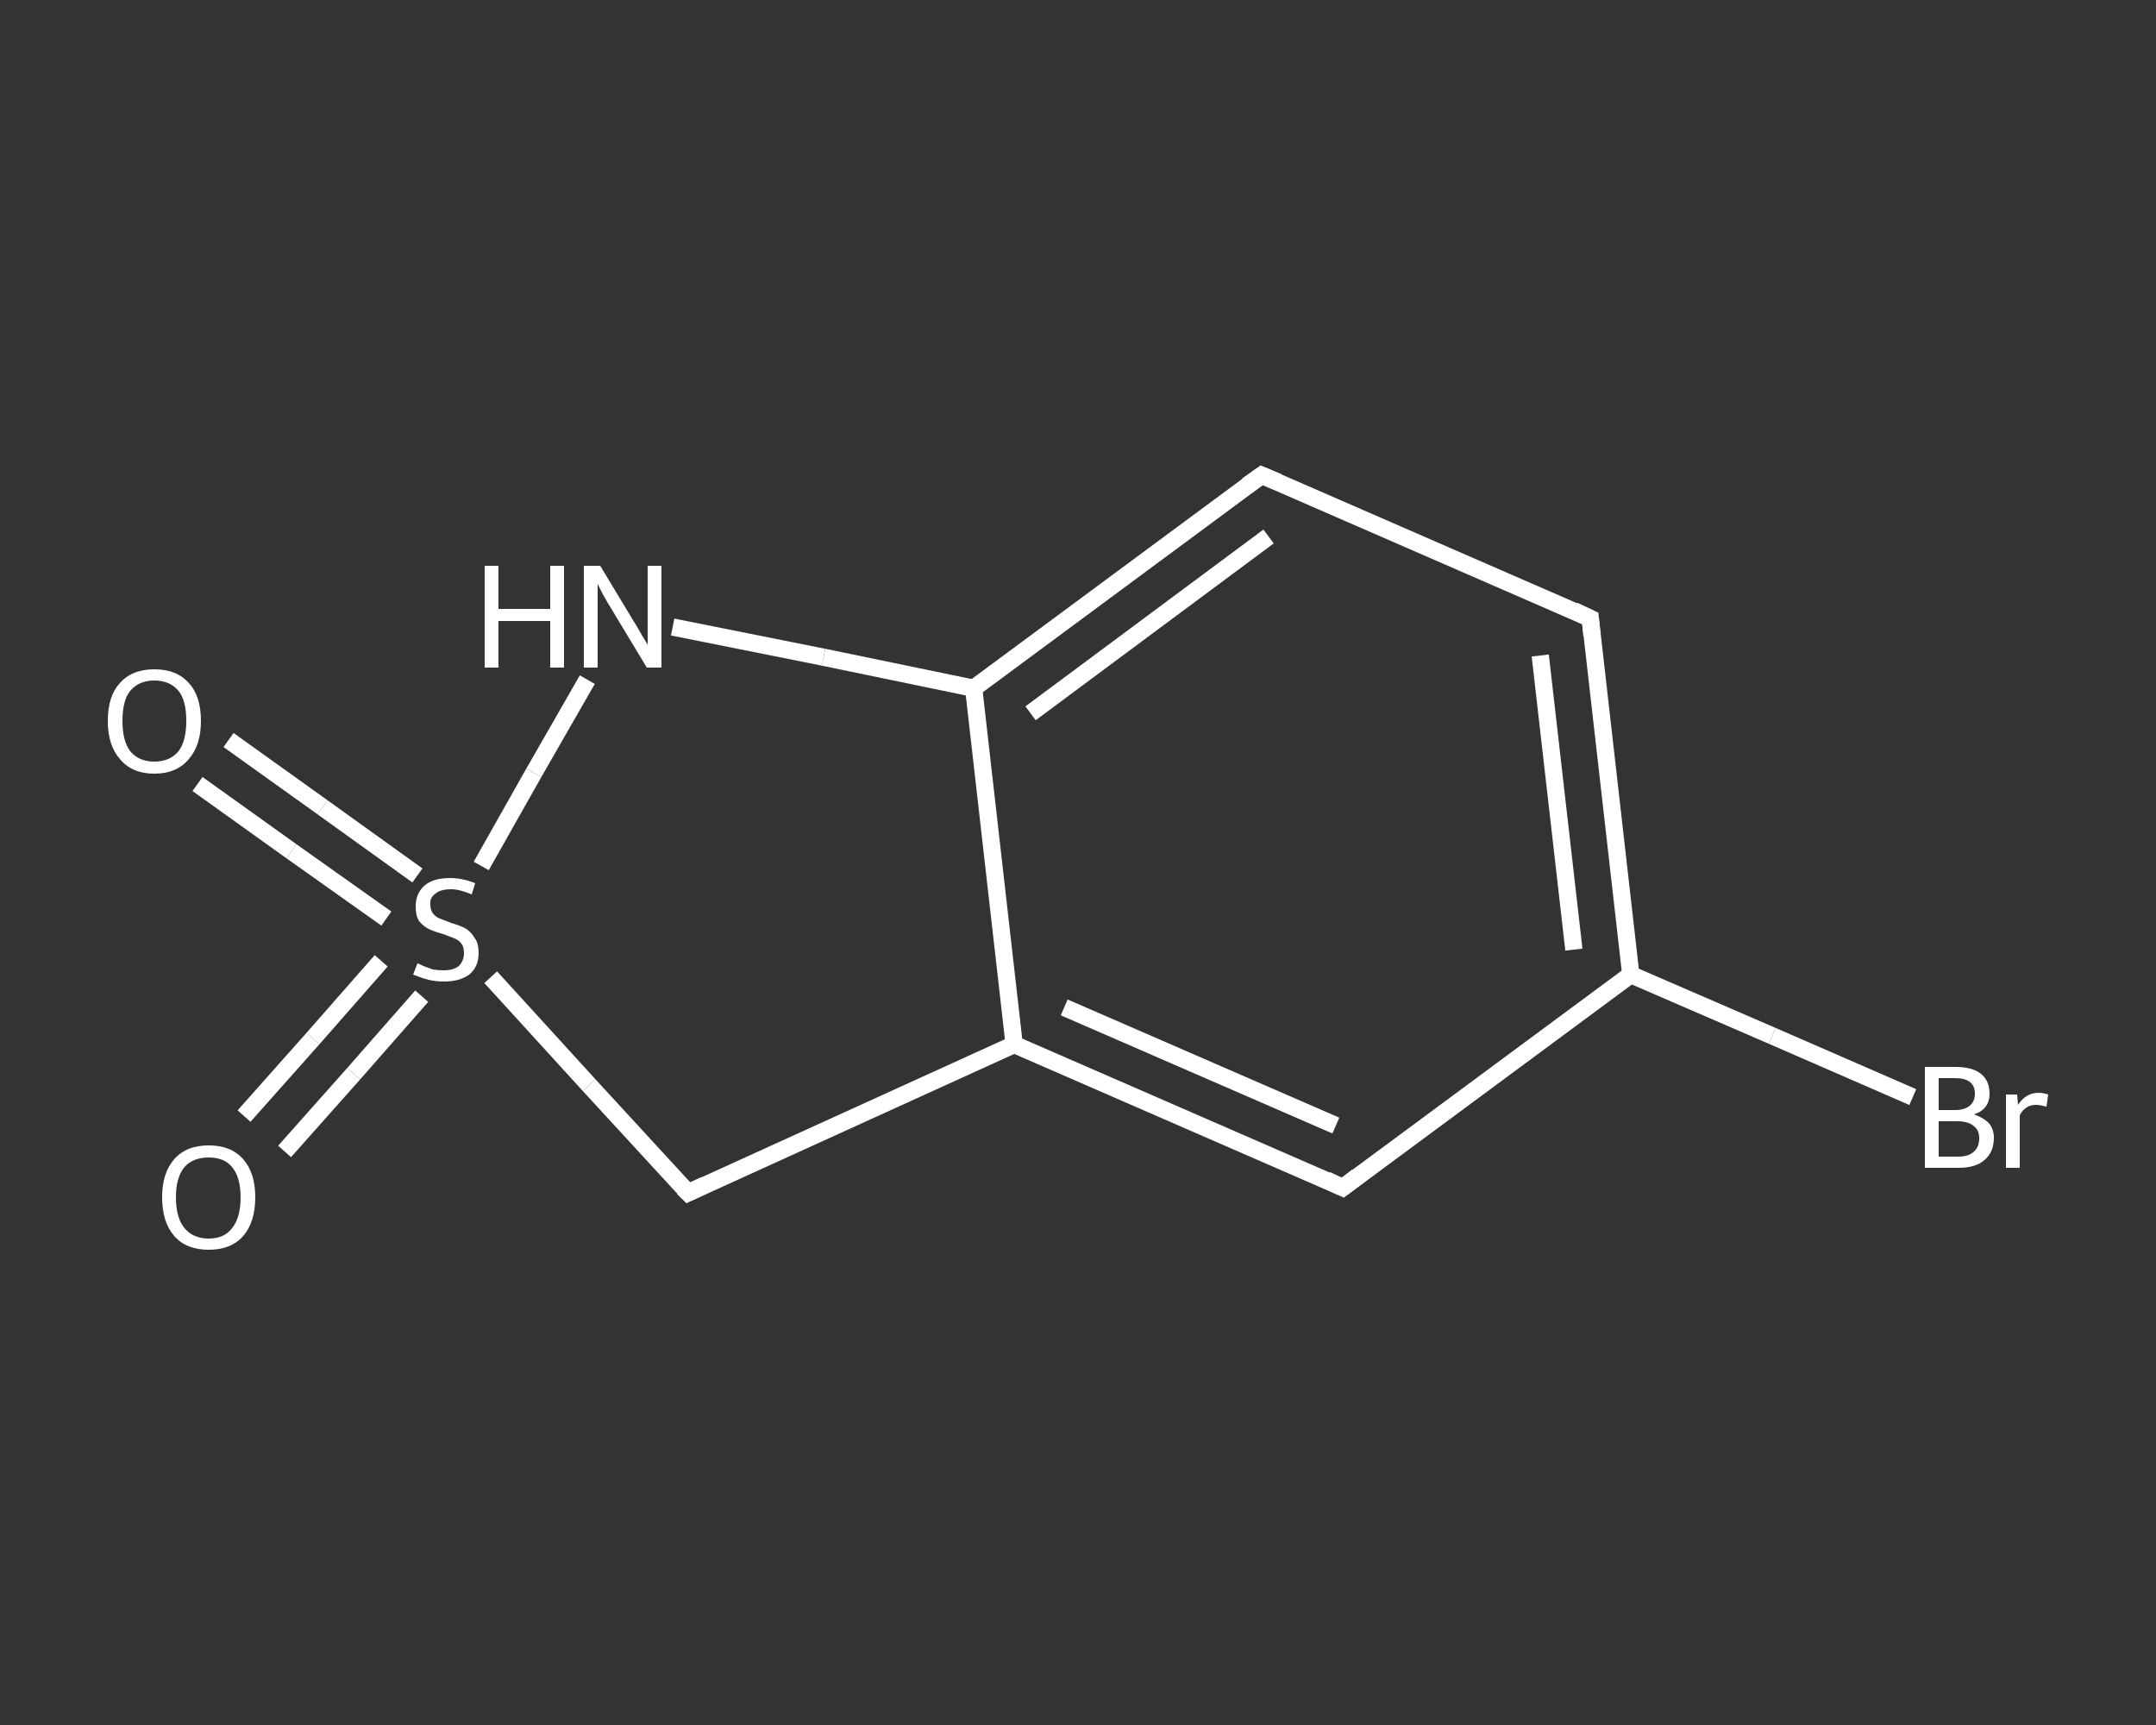 <?xml version='1.0' encoding='iso-8859-1'?>
<svg version='1.1' baseProfile='full'
              xmlns='http://www.w3.org/2000/svg'
                      xmlns:rdkit='http://www.rdkit.org/xml'
                      xmlns:xlink='http://www.w3.org/1999/xlink'
                  xml:space='preserve'
width='250px' height='200px' viewBox='0 0 250 200'>
<rect x="0" y="0" width="250" height="200" fill="#333333" stroke="none"/>
<!-- END OF HEADER -->
<rect style='opacity:1.0;fill:transparent;stroke:none' width='250.0' height='200.0' x='0.0' y='0.0'> </rect>
<path class='bond-0 atom-0 atom-1' d='M 28.3,129.4 L 36.3,120.4' style='fill:none;fill-rule:evenodd;stroke:#FFFFFF;stroke-width:2.0px;stroke-linecap:butt;stroke-linejoin:miter;stroke-opacity:1' />
<path class='bond-0 atom-0 atom-1' d='M 36.3,120.4 L 44.2,111.4' style='fill:none;fill-rule:evenodd;stroke:#FFFFFF;stroke-width:2.0px;stroke-linecap:butt;stroke-linejoin:miter;stroke-opacity:1' />
<path class='bond-0 atom-0 atom-1' d='M 33.0,133.5 L 41.0,124.5' style='fill:none;fill-rule:evenodd;stroke:#FFFFFF;stroke-width:2.0px;stroke-linecap:butt;stroke-linejoin:miter;stroke-opacity:1' />
<path class='bond-0 atom-0 atom-1' d='M 41.0,124.5 L 48.9,115.5' style='fill:none;fill-rule:evenodd;stroke:#FFFFFF;stroke-width:2.0px;stroke-linecap:butt;stroke-linejoin:miter;stroke-opacity:1' />
<path class='bond-1 atom-1 atom-2' d='M 48.4,101.5 L 37.4,93.6' style='fill:none;fill-rule:evenodd;stroke:#FFFFFF;stroke-width:2.0px;stroke-linecap:butt;stroke-linejoin:miter;stroke-opacity:1' />
<path class='bond-1 atom-1 atom-2' d='M 37.4,93.6 L 26.5,85.8' style='fill:none;fill-rule:evenodd;stroke:#FFFFFF;stroke-width:2.0px;stroke-linecap:butt;stroke-linejoin:miter;stroke-opacity:1' />
<path class='bond-1 atom-1 atom-2' d='M 44.8,106.5 L 33.8,98.7' style='fill:none;fill-rule:evenodd;stroke:#FFFFFF;stroke-width:2.0px;stroke-linecap:butt;stroke-linejoin:miter;stroke-opacity:1' />
<path class='bond-1 atom-1 atom-2' d='M 33.8,98.7 L 22.9,90.9' style='fill:none;fill-rule:evenodd;stroke:#FFFFFF;stroke-width:2.0px;stroke-linecap:butt;stroke-linejoin:miter;stroke-opacity:1' />
<path class='bond-2 atom-1 atom-3' d='M 56.9,113.3 L 68.3,125.8' style='fill:none;fill-rule:evenodd;stroke:#FFFFFF;stroke-width:2.0px;stroke-linecap:butt;stroke-linejoin:miter;stroke-opacity:1' />
<path class='bond-2 atom-1 atom-3' d='M 68.3,125.8 L 79.8,138.3' style='fill:none;fill-rule:evenodd;stroke:#FFFFFF;stroke-width:2.0px;stroke-linecap:butt;stroke-linejoin:miter;stroke-opacity:1' />
<path class='bond-3 atom-3 atom-4' d='M 79.8,138.3 L 117.6,121.1' style='fill:none;fill-rule:evenodd;stroke:#FFFFFF;stroke-width:2.0px;stroke-linecap:butt;stroke-linejoin:miter;stroke-opacity:1' />
<path class='bond-4 atom-4 atom-5' d='M 117.6,121.1 L 155.7,137.7' style='fill:none;fill-rule:evenodd;stroke:#FFFFFF;stroke-width:2.0px;stroke-linecap:butt;stroke-linejoin:miter;stroke-opacity:1' />
<path class='bond-4 atom-4 atom-5' d='M 123.4,116.8 L 154.9,130.5' style='fill:none;fill-rule:evenodd;stroke:#FFFFFF;stroke-width:2.0px;stroke-linecap:butt;stroke-linejoin:miter;stroke-opacity:1' />
<path class='bond-5 atom-5 atom-6' d='M 155.7,137.7 L 189.1,113.0' style='fill:none;fill-rule:evenodd;stroke:#FFFFFF;stroke-width:2.0px;stroke-linecap:butt;stroke-linejoin:miter;stroke-opacity:1' />
<path class='bond-6 atom-6 atom-7' d='M 189.1,113.0 L 205.5,120.1' style='fill:none;fill-rule:evenodd;stroke:#FFFFFF;stroke-width:2.0px;stroke-linecap:butt;stroke-linejoin:miter;stroke-opacity:1' />
<path class='bond-6 atom-6 atom-7' d='M 205.5,120.1 L 221.8,127.2' style='fill:none;fill-rule:evenodd;stroke:#FFFFFF;stroke-width:2.0px;stroke-linecap:butt;stroke-linejoin:miter;stroke-opacity:1' />
<path class='bond-7 atom-6 atom-8' d='M 189.1,113.0 L 184.4,71.7' style='fill:none;fill-rule:evenodd;stroke:#FFFFFF;stroke-width:2.0px;stroke-linecap:butt;stroke-linejoin:miter;stroke-opacity:1' />
<path class='bond-7 atom-6 atom-8' d='M 182.5,110.1 L 178.6,76.0' style='fill:none;fill-rule:evenodd;stroke:#FFFFFF;stroke-width:2.0px;stroke-linecap:butt;stroke-linejoin:miter;stroke-opacity:1' />
<path class='bond-8 atom-8 atom-9' d='M 184.4,71.7 L 146.3,55.1' style='fill:none;fill-rule:evenodd;stroke:#FFFFFF;stroke-width:2.0px;stroke-linecap:butt;stroke-linejoin:miter;stroke-opacity:1' />
<path class='bond-9 atom-9 atom-10' d='M 146.3,55.1 L 112.9,79.8' style='fill:none;fill-rule:evenodd;stroke:#FFFFFF;stroke-width:2.0px;stroke-linecap:butt;stroke-linejoin:miter;stroke-opacity:1' />
<path class='bond-9 atom-9 atom-10' d='M 147.1,62.2 L 119.5,82.7' style='fill:none;fill-rule:evenodd;stroke:#FFFFFF;stroke-width:2.0px;stroke-linecap:butt;stroke-linejoin:miter;stroke-opacity:1' />
<path class='bond-10 atom-10 atom-11' d='M 112.9,79.8 L 95.5,76.2' style='fill:none;fill-rule:evenodd;stroke:#FFFFFF;stroke-width:2.0px;stroke-linecap:butt;stroke-linejoin:miter;stroke-opacity:1' />
<path class='bond-10 atom-10 atom-11' d='M 95.5,76.2 L 78.0,72.7' style='fill:none;fill-rule:evenodd;stroke:#FFFFFF;stroke-width:2.0px;stroke-linecap:butt;stroke-linejoin:miter;stroke-opacity:1' />
<path class='bond-11 atom-11 atom-1' d='M 68.1,78.8 L 61.9,89.6' style='fill:none;fill-rule:evenodd;stroke:#FFFFFF;stroke-width:2.0px;stroke-linecap:butt;stroke-linejoin:miter;stroke-opacity:1' />
<path class='bond-11 atom-11 atom-1' d='M 61.9,89.6 L 55.8,100.4' style='fill:none;fill-rule:evenodd;stroke:#FFFFFF;stroke-width:2.0px;stroke-linecap:butt;stroke-linejoin:miter;stroke-opacity:1' />
<path class='bond-12 atom-10 atom-4' d='M 112.9,79.8 L 117.6,121.1' style='fill:none;fill-rule:evenodd;stroke:#FFFFFF;stroke-width:2.0px;stroke-linecap:butt;stroke-linejoin:miter;stroke-opacity:1' />
<path d='M 79.2,137.7 L 79.8,138.3 L 81.7,137.4' style='fill:none;stroke:#FFFFFF;stroke-width:2.0px;stroke-linecap:butt;stroke-linejoin:miter;stroke-opacity:1;' />
<path d='M 153.8,136.8 L 155.7,137.7 L 157.4,136.4' style='fill:none;stroke:#FFFFFF;stroke-width:2.0px;stroke-linecap:butt;stroke-linejoin:miter;stroke-opacity:1;' />
<path d='M 184.6,73.7 L 184.4,71.7 L 182.5,70.8' style='fill:none;stroke:#FFFFFF;stroke-width:2.0px;stroke-linecap:butt;stroke-linejoin:miter;stroke-opacity:1;' />
<path d='M 148.2,55.9 L 146.3,55.1 L 144.6,56.3' style='fill:none;stroke:#FFFFFF;stroke-width:2.0px;stroke-linecap:butt;stroke-linejoin:miter;stroke-opacity:1;' />
<path class='atom-0' d='M 18.8 138.8
Q 18.8 136.0, 20.2 134.4
Q 21.6 132.8, 24.2 132.8
Q 26.8 132.8, 28.2 134.4
Q 29.6 136.0, 29.6 138.8
Q 29.6 141.7, 28.2 143.3
Q 26.8 144.9, 24.2 144.9
Q 21.6 144.9, 20.2 143.3
Q 18.8 141.7, 18.8 138.8
M 24.2 143.6
Q 26.0 143.6, 26.9 142.4
Q 27.9 141.2, 27.9 138.8
Q 27.9 136.5, 26.9 135.3
Q 26.0 134.2, 24.2 134.2
Q 22.4 134.2, 21.4 135.3
Q 20.4 136.5, 20.4 138.8
Q 20.4 141.2, 21.4 142.4
Q 22.4 143.6, 24.2 143.6
' fill='#FFFFFF'/>
<path class='atom-1' d='M 48.4 111.7
Q 48.5 111.7, 49.1 112.0
Q 49.6 112.2, 50.2 112.4
Q 50.8 112.5, 51.4 112.5
Q 52.6 112.5, 53.2 112.0
Q 53.8 111.4, 53.8 110.5
Q 53.8 109.8, 53.5 109.4
Q 53.2 109.0, 52.7 108.8
Q 52.2 108.6, 51.4 108.3
Q 50.3 108.0, 49.7 107.7
Q 49.1 107.4, 48.6 106.8
Q 48.2 106.2, 48.2 105.1
Q 48.2 103.6, 49.2 102.7
Q 50.2 101.8, 52.2 101.8
Q 53.6 101.8, 55.1 102.4
L 54.7 103.7
Q 53.3 103.1, 52.3 103.1
Q 51.1 103.1, 50.5 103.6
Q 49.8 104.1, 49.9 104.9
Q 49.9 105.5, 50.2 105.9
Q 50.5 106.3, 51.0 106.5
Q 51.5 106.7, 52.3 107.0
Q 53.3 107.3, 53.9 107.6
Q 54.6 108.0, 55.0 108.7
Q 55.5 109.3, 55.5 110.5
Q 55.5 112.1, 54.4 113.0
Q 53.3 113.8, 51.5 113.8
Q 50.5 113.8, 49.7 113.6
Q 48.9 113.4, 47.9 113.0
L 48.4 111.7
' fill='#FFFFFF'/>
<path class='atom-2' d='M 12.5 83.6
Q 12.5 80.7, 13.9 79.2
Q 15.3 77.6, 17.9 77.6
Q 20.5 77.6, 21.9 79.2
Q 23.3 80.7, 23.3 83.6
Q 23.3 86.4, 21.9 88.0
Q 20.5 89.7, 17.9 89.7
Q 15.3 89.7, 13.9 88.0
Q 12.5 86.4, 12.5 83.6
M 17.9 88.3
Q 19.7 88.3, 20.7 87.1
Q 21.6 85.9, 21.6 83.6
Q 21.6 81.2, 20.7 80.1
Q 19.7 78.9, 17.9 78.9
Q 16.1 78.9, 15.1 80.1
Q 14.2 81.2, 14.2 83.6
Q 14.2 85.9, 15.1 87.1
Q 16.1 88.3, 17.9 88.3
' fill='#FFFFFF'/>
<path class='atom-7' d='M 228.9 129.2
Q 230.0 129.6, 230.6 130.2
Q 231.2 130.9, 231.2 131.9
Q 231.2 133.6, 230.1 134.5
Q 229.1 135.4, 227.1 135.4
L 223.2 135.4
L 223.2 123.7
L 226.7 123.7
Q 228.7 123.7, 229.7 124.5
Q 230.7 125.3, 230.7 126.8
Q 230.7 128.6, 228.9 129.2
M 224.8 125.0
L 224.8 128.7
L 226.7 128.7
Q 227.8 128.7, 228.4 128.2
Q 229.0 127.7, 229.0 126.8
Q 229.0 125.0, 226.7 125.0
L 224.8 125.0
M 227.1 134.1
Q 228.3 134.1, 228.9 133.5
Q 229.5 133.0, 229.5 131.9
Q 229.5 131.0, 228.8 130.5
Q 228.2 130.0, 226.9 130.0
L 224.8 130.0
L 224.8 134.1
L 227.1 134.1
' fill='#FFFFFF'/>
<path class='atom-7' d='M 233.9 126.9
L 234.0 128.1
Q 234.9 126.7, 236.4 126.7
Q 236.9 126.7, 237.5 126.9
L 237.3 128.3
Q 236.5 128.1, 236.1 128.1
Q 235.4 128.1, 235.0 128.4
Q 234.5 128.7, 234.2 129.3
L 234.2 135.4
L 232.6 135.4
L 232.6 126.9
L 233.9 126.9
' fill='#FFFFFF'/>
<path class='atom-11' d='M 56.2 65.6
L 57.8 65.6
L 57.8 70.6
L 63.8 70.6
L 63.8 65.6
L 65.4 65.6
L 65.4 77.4
L 63.8 77.4
L 63.8 72.0
L 57.8 72.0
L 57.8 77.4
L 56.2 77.4
L 56.2 65.6
' fill='#FFFFFF'/>
<path class='atom-11' d='M 69.6 65.6
L 73.4 71.9
Q 73.8 72.5, 74.4 73.6
Q 75.1 74.7, 75.1 74.8
L 75.1 65.6
L 76.7 65.6
L 76.7 77.4
L 75.0 77.4
L 70.9 70.6
Q 70.4 69.8, 69.9 68.9
Q 69.4 67.9, 69.3 67.7
L 69.3 77.4
L 67.7 77.4
L 67.7 65.6
L 69.6 65.6
' fill='#FFFFFF'/>
</svg>
